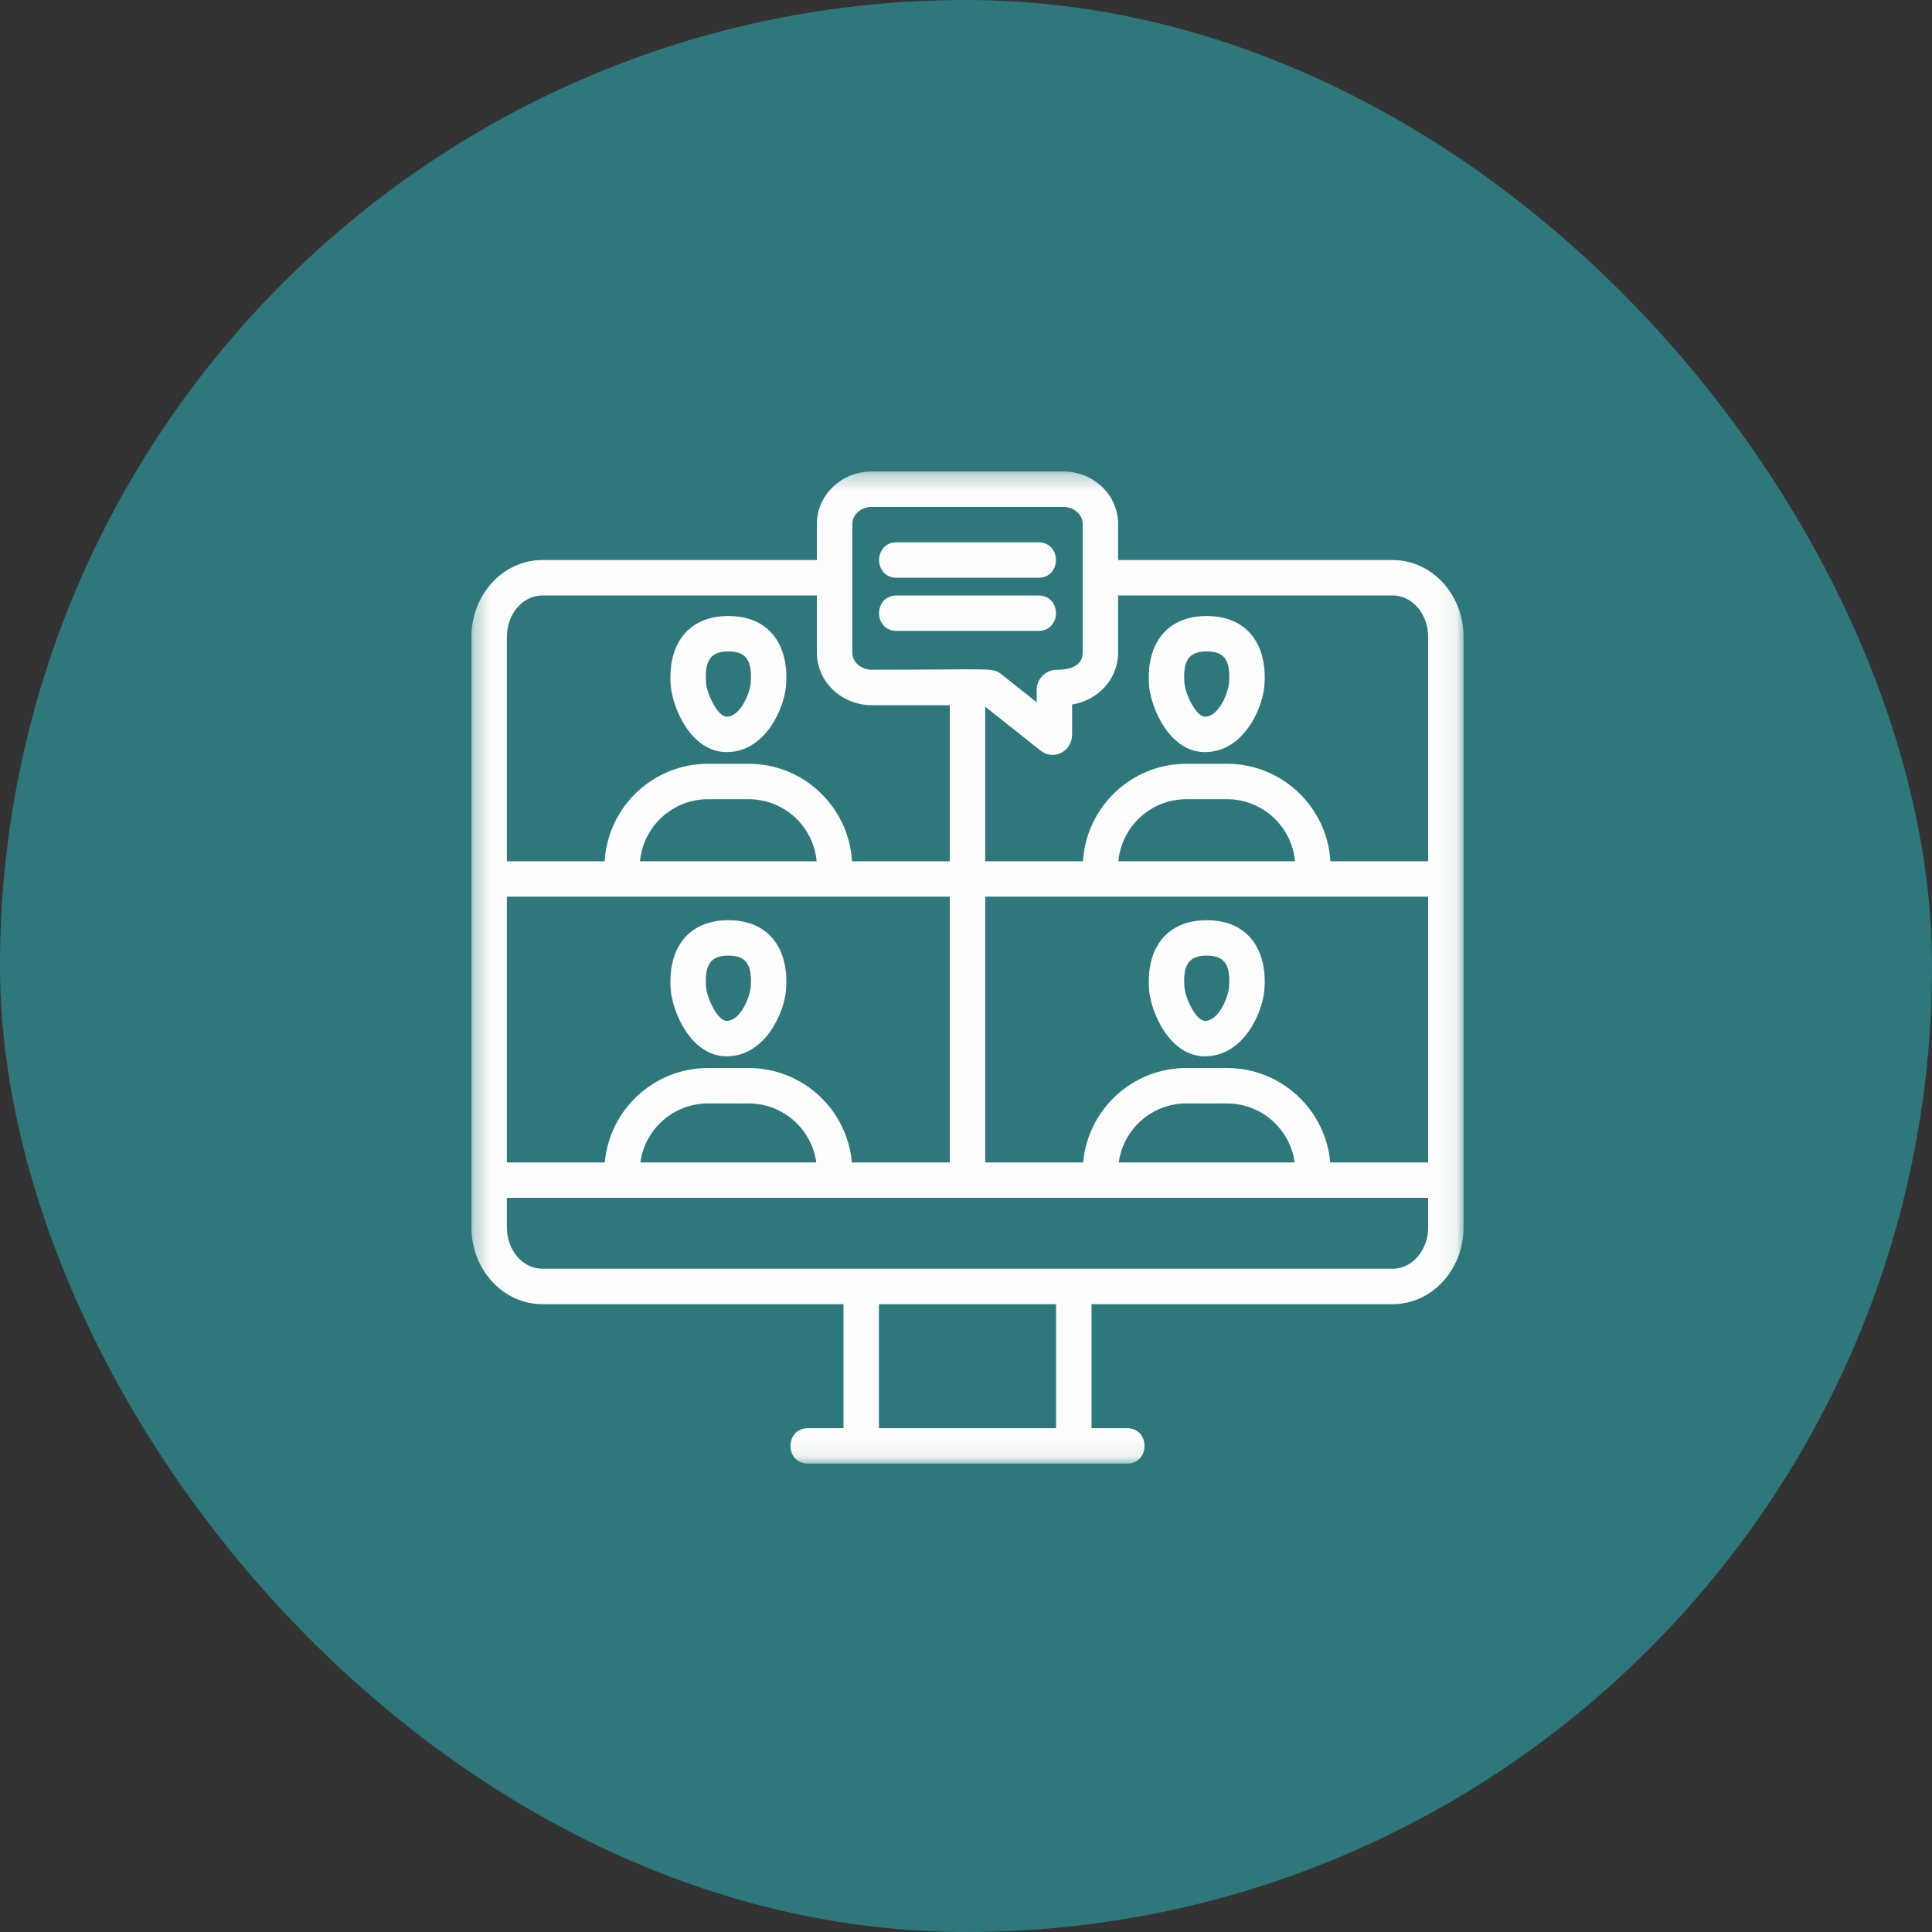 <svg xmlns="http://www.w3.org/2000/svg" width="120" height="120" viewBox="0 0 120 120" fill="none"><rect x="0" y="0" width="120" height="120" fill="#333333" stroke="none"/><rect width="120" height="120" rx="60" fill="#2E787C"></rect><mask id="mask0_913_4018" style="mask-type:luminance" maskUnits="userSpaceOnUse" x="29" y="29" width="62" height="62"><path d="M29.281 29.283H90.906V90.908H29.281V29.283Z" fill="white"></path></mask><g mask="url(#mask0_913_4018)"><path d="M86.504 34.785H69.447V32.535C69.447 30.741 67.917 29.283 66.036 29.283H54.151C52.27 29.283 50.74 30.741 50.74 32.535V34.785H33.682C31.255 34.785 29.281 36.924 29.281 39.553V76.242C29.284 78.869 31.257 81.004 33.682 81.004H52.391V88.707H50.19C48.735 88.707 48.734 90.908 50.19 90.908C57.813 90.908 62.786 90.908 69.998 90.908C71.452 90.908 71.453 88.707 69.998 88.707H67.797V81.004H86.504C88.931 81.004 90.906 78.866 90.906 76.236V39.553C90.906 36.924 88.931 34.785 86.504 34.785ZM86.504 36.986C87.719 36.986 88.705 38.138 88.705 39.553V53.493H82.633C82.432 50.123 79.634 47.44 76.214 47.44H73.685C70.266 47.44 67.467 50.123 67.266 53.493H61.194V43.894L64.641 46.628C65.433 47.256 66.591 46.69 66.591 45.612V43.757C68.209 43.504 69.447 42.162 69.447 40.548V36.986H86.504ZM82.624 72.201C82.332 68.919 79.571 66.336 76.214 66.336H73.685C70.329 66.336 67.568 68.919 67.276 72.201H61.194V55.694C71.168 55.694 78.648 55.694 88.705 55.694V72.201H82.624ZM80.413 72.201H69.486C69.767 70.135 71.542 68.537 73.685 68.537H76.213C78.356 68.537 80.132 70.135 80.413 72.201ZM52.911 72.201C52.62 68.919 49.859 66.336 46.502 66.336H43.973C40.617 66.336 37.856 68.919 37.564 72.201H31.482V55.694C41.456 55.694 48.935 55.694 58.993 55.694V72.201H52.911ZM50.701 72.201H39.774C40.055 70.135 41.83 68.537 43.973 68.537H46.502C48.644 68.537 50.42 70.135 50.701 72.201ZM39.752 53.493C39.948 51.336 41.766 49.641 43.973 49.641H46.502C48.708 49.641 50.527 51.336 50.722 53.493H39.752ZM69.464 53.493C69.66 51.336 71.478 49.641 73.685 49.641H76.213C78.42 49.641 80.239 51.336 80.434 53.493H69.464ZM52.941 32.535C52.941 31.956 53.484 31.484 54.151 31.484H66.036C66.703 31.484 67.246 31.956 67.246 32.535V40.549C67.246 41.128 66.831 41.6 65.655 41.6C64.957 41.6 64.389 42.163 64.389 42.856V43.619L62.173 41.861C61.626 41.446 61.568 41.599 54.151 41.599C53.484 41.599 52.941 41.128 52.941 40.548V32.535ZM33.682 36.986H50.74V40.548C50.74 42.342 52.27 43.8 54.151 43.8H58.993V53.493H52.921C52.719 50.123 49.922 47.44 46.502 47.44H43.973C40.554 47.44 37.755 50.123 37.554 53.493H31.482V39.553C31.482 38.138 32.469 36.986 33.682 36.986ZM65.596 88.707H54.592V81.004H65.596V88.707ZM86.504 78.803H33.682C32.469 78.803 31.482 77.651 31.482 76.236V74.401C55.769 74.401 60.674 74.401 88.705 74.401V76.236C88.705 77.651 87.719 78.803 86.504 78.803Z" fill="#FDFDFD"></path></g><path d="M45.13 46.715C45.131 46.715 45.131 46.715 45.132 46.715C47.518 46.715 48.714 44.017 48.824 42.571C49.015 40.057 47.78 38.262 45.242 38.262C42.715 38.262 41.468 40.043 41.66 42.572C41.767 43.971 42.928 46.714 45.13 46.715ZM45.242 40.463C46.189 40.463 46.747 40.843 46.629 42.405C46.583 43.017 46 44.514 45.132 44.514C45.132 44.514 45.132 44.514 45.131 44.514H45.13C44.589 44.514 43.911 43.143 43.854 42.405C43.736 40.836 44.301 40.463 45.242 40.463Z" fill="#FDFDFD"></path><path d="M74.841 46.715C74.842 46.715 74.843 46.715 74.843 46.715C77.229 46.715 78.425 44.017 78.535 42.571C78.726 40.057 77.492 38.262 74.953 38.262C72.426 38.262 71.179 40.043 71.371 42.572C71.478 43.971 72.64 46.714 74.841 46.715ZM74.953 40.463C75.901 40.463 76.458 40.843 76.34 42.405C76.293 43.017 75.712 44.514 74.843 44.514C74.843 44.514 74.843 44.514 74.843 44.514H74.842C74.299 44.514 73.622 43.143 73.566 42.405C73.448 40.836 74.012 40.463 74.953 40.463Z" fill="#FDFDFD"></path><path d="M45.242 57.156C42.733 57.156 41.467 58.916 41.66 61.467C41.767 62.867 42.928 65.61 45.13 65.61C47.517 65.61 48.714 62.912 48.824 61.467C49.015 58.952 47.781 57.156 45.242 57.156ZM46.629 61.3C46.583 61.912 46 63.409 45.131 63.409C44.589 63.409 43.911 62.038 43.855 61.301C43.735 59.728 44.303 59.357 45.242 59.357C46.187 59.357 46.748 59.734 46.629 61.3Z" fill="#FDFDFD"></path><path d="M74.953 57.156C72.444 57.156 71.178 58.916 71.371 61.467C71.478 62.867 72.64 65.61 74.842 65.61C77.229 65.61 78.424 62.912 78.534 61.467C78.726 58.952 77.491 57.156 74.953 57.156ZM76.34 61.3C76.293 61.912 75.711 63.409 74.842 63.409C74.299 63.409 73.622 62.038 73.566 61.301C73.446 59.728 74.014 59.357 74.953 59.357C75.897 59.357 76.459 59.734 76.34 61.3Z" fill="#FDFDFD"></path><path d="M64.496 35.885H55.693C54.238 35.885 54.237 33.684 55.693 33.684H64.496C65.951 33.684 65.952 35.885 64.496 35.885Z" fill="#FDFDFD"></path><path d="M64.496 39.187H55.693C54.238 39.187 54.237 36.986 55.693 36.986H64.496C65.951 36.986 65.952 39.187 64.496 39.187Z" fill="#FDFDFD"></path></svg>